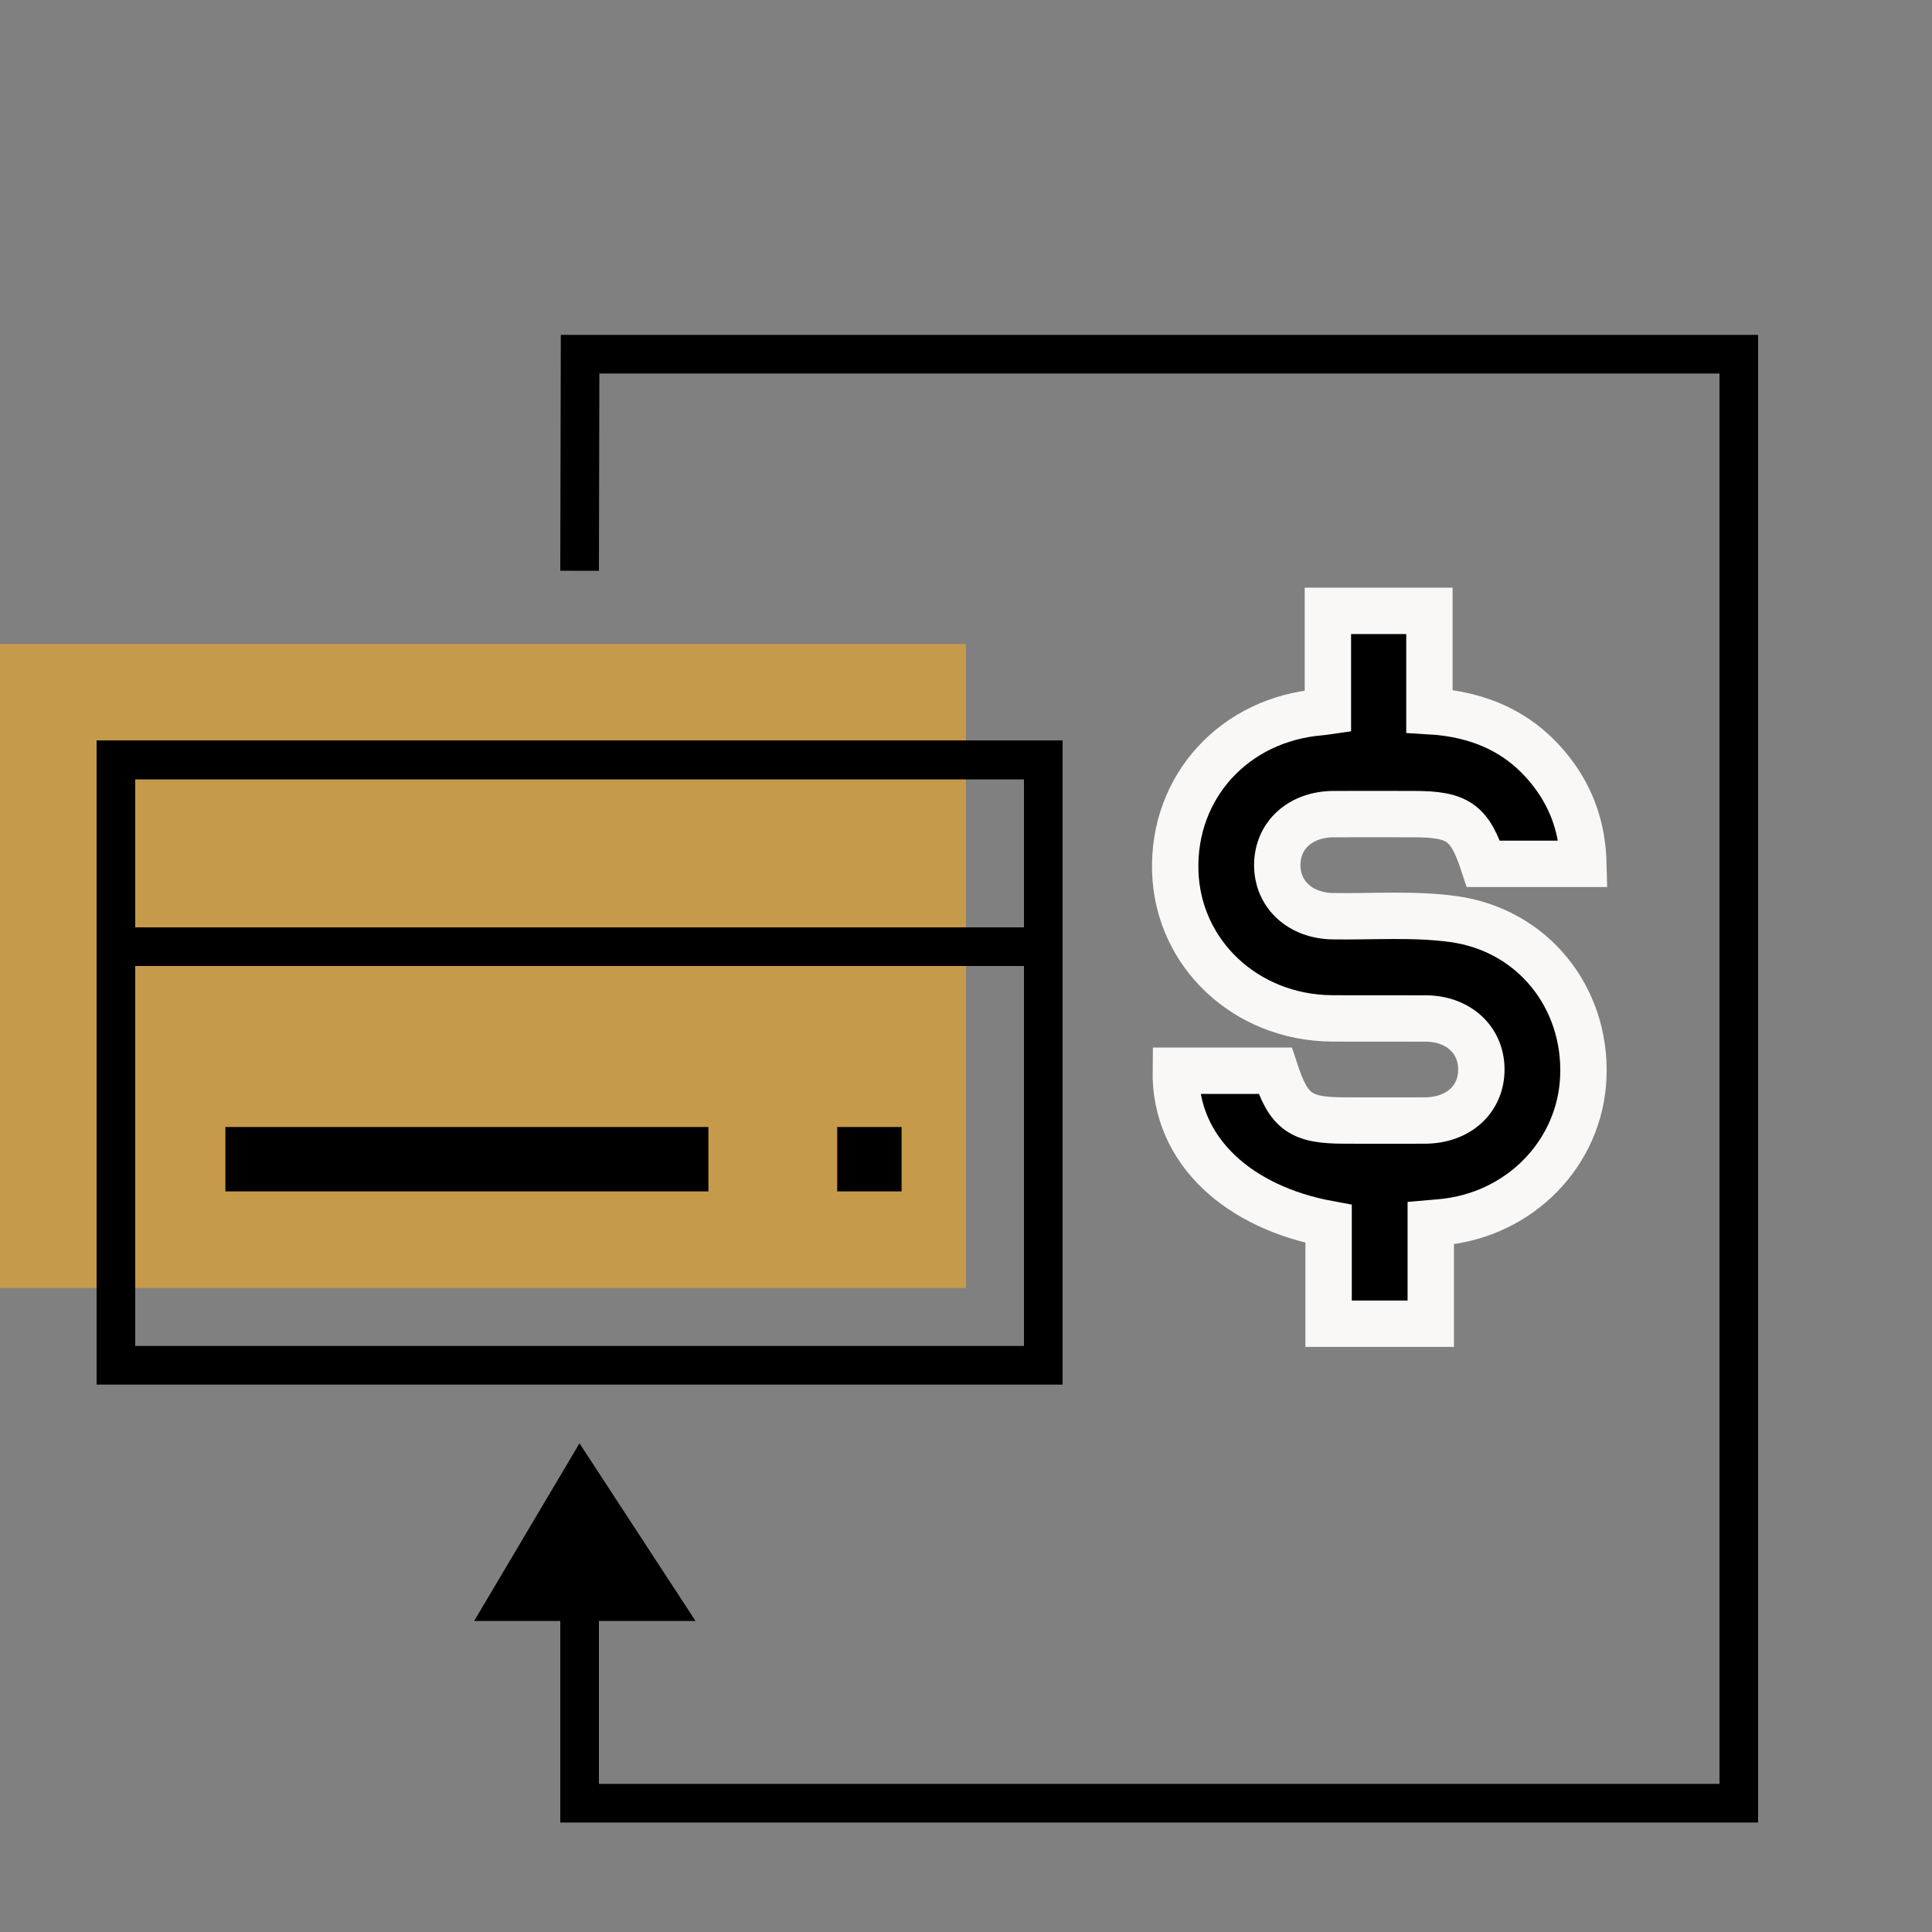 <svg width="60" height="60" viewBox="0 0 60 60" fill="none" xmlns="http://www.w3.org/2000/svg">
<rect x="0" y="0" width="60" height="60" fill="#808080" stroke="none"/>
<path d="M41.261 38.01C38.5 37.5 36.48 35.767 36.514 33.253H39.602C40.024 34.539 40.384 34.799 41.772 34.799C42.599 34.799 43.428 34.802 44.254 34.799C45.285 34.793 45.999 34.148 46.005 33.224C46.012 32.3 45.295 31.634 44.276 31.63C43.307 31.625 42.339 31.633 41.37 31.627C38.7 31.611 36.58 29.625 36.499 27.066C36.415 24.432 38.34 22.328 41.03 22.116C41.083 22.112 41.134 22.102 41.239 22.087V18.971H44.392V22.085C45.969 22.176 47.259 22.759 48.203 23.995C48.832 24.817 49.148 25.752 49.174 26.828H46.069C45.646 25.54 45.288 25.283 43.9 25.283C43.072 25.283 42.244 25.279 41.417 25.283C40.39 25.288 39.673 25.936 39.667 26.856C39.661 27.777 40.38 28.439 41.396 28.454C42.645 28.472 43.911 28.374 45.139 28.543C47.608 28.885 49.268 30.983 49.172 33.437C49.08 35.814 47.194 37.742 44.749 37.959C44.661 37.967 44.574 37.975 44.434 37.987V41.109H41.261L41.261 38.058L41.261 38.01Z" fill="black" stroke="#FAF8F6" stroke-width="1.44" stroke-miterlimit="10"/>
<path d="M18 50.224V56H54V11H18.015L18 17.726" stroke="black" stroke-width="1.2" stroke-miterlimit="10"/>
<path d="M20.491 49.74L18.021 45.958L15.779 49.74H20.491Z" fill="black" stroke="black" stroke-width="1.2" stroke-miterlimit="10"/>
<rect opacity="0.6" y="20" width="30" height="20" fill="#F5AB28"/>
<rect x="3.6" y="23.6" width="28.8" height="18.8" stroke="black" stroke-width="1.2"/>
<rect x="7" y="35" width="15" height="2" fill="black"/>
<rect x="26" y="35" width="2" height="2" fill="black"/>
<rect x="3.6" y="23.6" width="28.8" height="5.8" stroke="black" stroke-width="1.2"/>
</svg>
